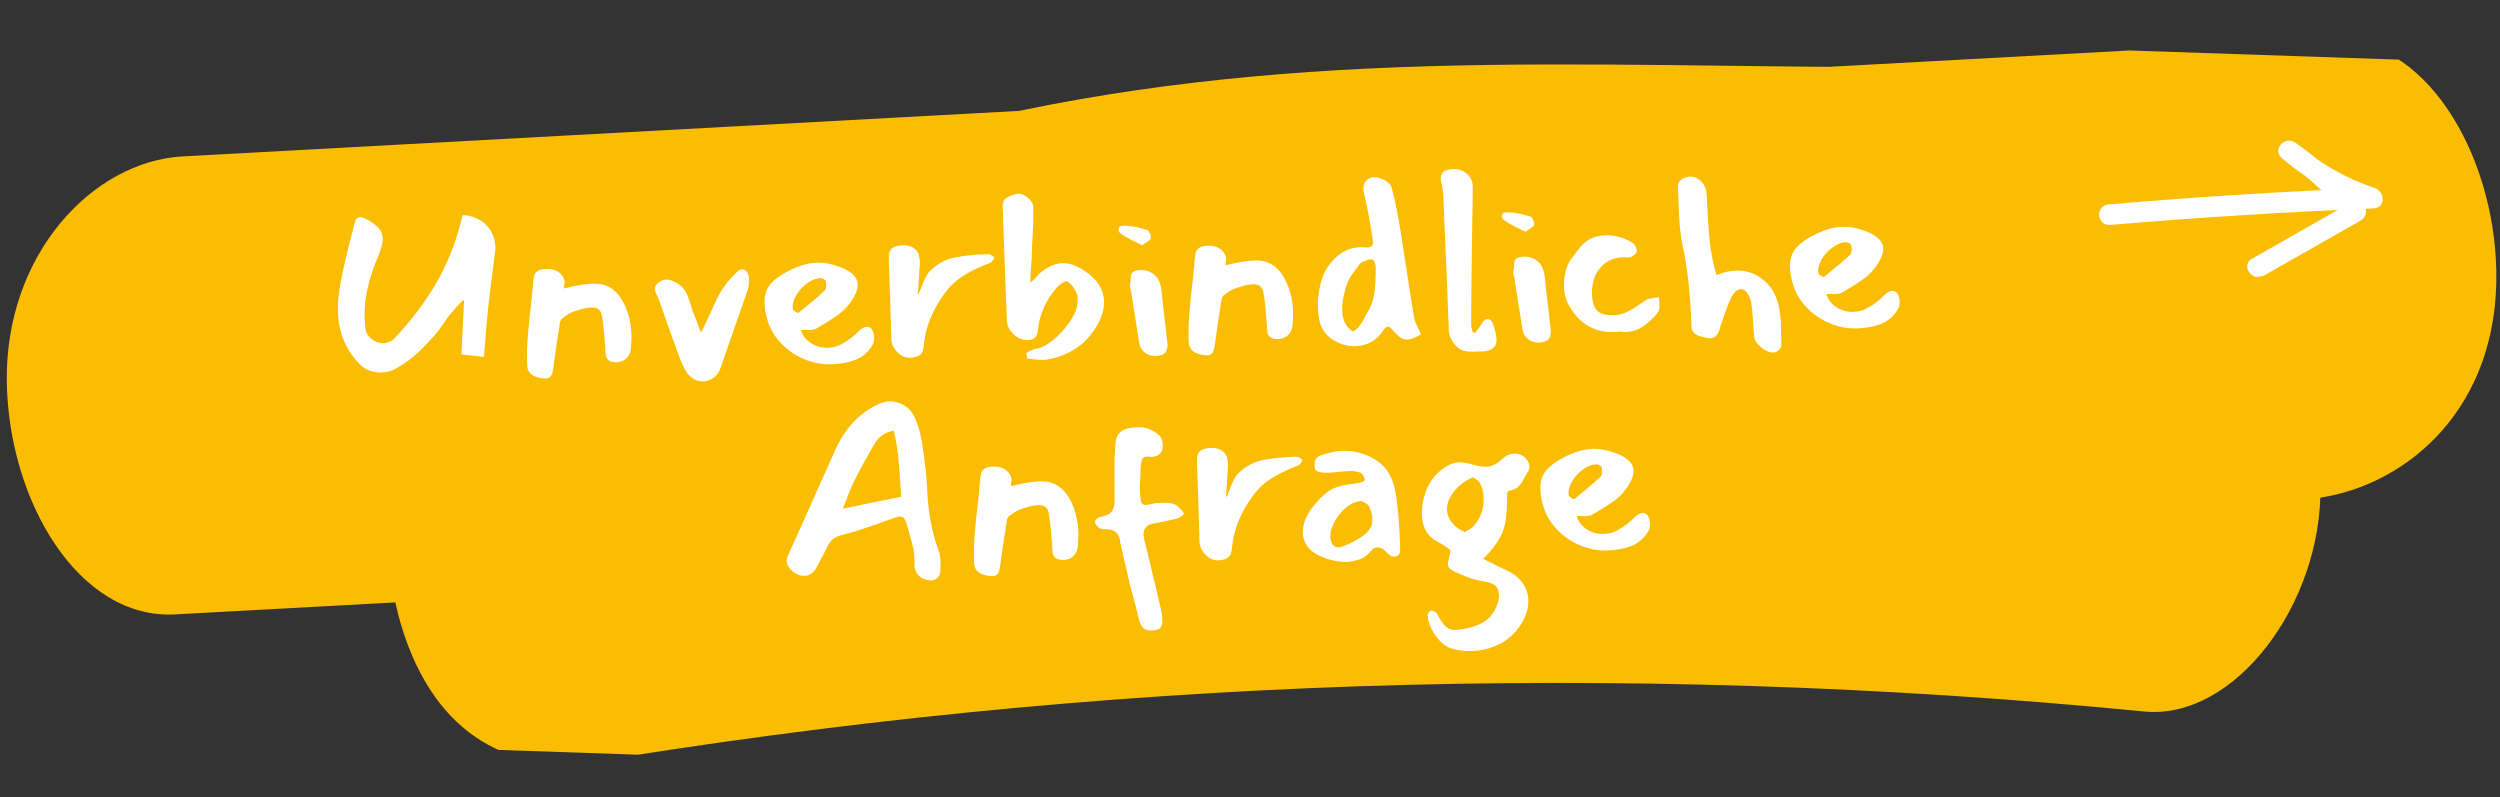 <?xml version="1.0" encoding="utf-8"?>
<!-- Generator: Adobe Illustrator 27.0.0, SVG Export Plug-In . SVG Version: 6.00 Build 0)  -->
<svg version="1.1" id="Ebene_1" xmlns="http://www.w3.org/2000/svg" xmlns:xlink="http://www.w3.org/1999/xlink" x="0px" y="0px"
	 viewBox="0 0 258.067 82.32" style="enable-background:new 0 0 258.067 82.32;" xml:space="preserve">
<rect x="0" y="0" width="258.067" height="82.32" fill="#333333" stroke="none"/>
<style type="text/css">
	.st0{clip-path:url(#SVGID_00000054974295661805172390000012676456895941128623_);}
	.st1{fill:#FBBD01;}
	.st2{enable-background:new    ;}
	.st3{fill:#FFFFFF;}
	.st4{clip-path:url(#SVGID_00000005248528524593710420000007314816646826378627_);}
</style>
<g id="Jetzt_anmelden" transform="matrix(1, 0.017, -0.017, 1, 1.359, 0)">
	<g>
		<defs>
			
				<rect id="SVGID_1_" x="89.443" y="-89.467" transform="matrix(0.017 -1 1 0.017 87.272 166.619)" width="77.862" height="256.785"/>
		</defs>
		<clipPath id="SVGID_00000002343119108984524510000012760298398109043097_">
			<use xlink:href="#SVGID_1_"  style="overflow:visible;"/>
		</clipPath>
		
			<g id="Gruppe_10" transform="translate(0 0)" style="clip-path:url(#SVGID_00000002343119108984524510000012760298398109043097_);">
			<path id="Pfad_16" class="st1" d="M17.782,63.12L238.964,47.309V0.03c-32.911,5.7-66.1,2.516-99.151,4.675
				c-31.65,2.069-63.313,9.186-91.424,29.556C40.614,39.9,37.8,53.319,41.121,63.78c3.721,11.734,12.02,15.352,20.958,13.687
				c-0.1,0.018,5.643-1.02,2.935-0.544c1.6-0.283,3.197-0.556,4.792-0.82c3.195-0.533,6.392-1.041,9.593-1.523
				c6.719-1.015,13.448-1.918,20.185-2.709c13.473-1.584,26.971-2.721,40.492-3.411
				c27.036-1.362,54.132-0.952,81.115,1.227c9.293,0.742,18.177-11.4,17.766-23.639
				c-0.453-13.443-7.81-22.844-17.766-23.639c-56.357-4.5-112.668-0.94-168.557,9.469
				c4.564,14.4,9.127,28.803,13.69,43.208c3.256-2.36,6.584-4.43,9.925-6.56c1.146-0.671,1.035-0.617-0.334,0.164
				c0.787-0.428,1.577-0.844,2.372-1.248c1.849-0.951,3.713-1.851,5.592-2.7
				c6.389-2.869,12.988-5.247,19.739-7.112c3.356-0.938,6.73-1.751,10.117-2.464c0.778-0.164,5.242-1,2.083-0.45
				c1.991-0.348,3.986-0.646,5.983-0.926c7.127-1,14.282-1.626,21.442-2.008c31.917-1.706,63.953,1.028,95.722-4.473
				c9.18-1.59,18.235-9.733,17.766-23.639c-0.413-12.24-7.831-24.35-17.767-23.64L17.782,15.841
				C8.518,16.5-0.43,26.24,0.016,39.48C0.427,51.72,7.843,63.83,17.782,63.12"/>
		</g>
	</g>
	<g class="st2">
		<path class="st3" d="M49.313,34.401c-0.067,1.046-0.109,1.587-0.124,1.622l-2.304-0.245l0.175-5.634
			l-0.275,0.222c-0.148,0.148-0.35,0.369-0.603,0.669c-0.254,0.3-0.479,0.568-0.674,0.804
			c-0.627,0.97-1.087,1.628-1.382,1.973c-0.721,0.836-1.383,1.536-1.987,2.095
			c-0.605,0.562-1.328,1.082-2.172,1.559c-0.338,0.19-0.757,0.299-1.26,0.326
			c-0.433,0.022-0.853-0.034-1.258-0.17c-0.408-0.134-0.756-0.35-1.05-0.648
			c-1.445-1.418-2.223-3.183-2.333-5.296c-0.031-0.605-0.012-1.231,0.058-1.878
			c0.096-0.839,0.226-1.665,0.392-2.482c0.166-0.815,0.397-1.873,0.694-3.174
			c0.102-0.37,0.238-0.924,0.408-1.663c0.068-0.351,0.188-0.557,0.359-0.617
			c0.067-0.039,0.126-0.059,0.179-0.062c0.19-0.01,0.42,0.056,0.687,0.199
			c0.589,0.3,1.017,0.598,1.284,0.898c0.267,0.297,0.411,0.647,0.431,1.045
			c0.025,0.467-0.125,1.091-0.449,1.872c-0.954,2.341-1.382,4.474-1.282,6.396
			c0.026,0.502,0.063,0.873,0.11,1.113c0.056,0.397,0.273,0.742,0.653,1.034
			c0.38,0.292,0.786,0.428,1.219,0.405c0.467-0.024,0.865-0.218,1.194-0.582
			c1.707-1.894,3.092-3.799,4.156-5.712c1.063-1.913,1.866-3.996,2.409-6.246
			c0.056-0.263,0.121-0.519,0.195-0.766l0.049-0.055c1.028,0.051,1.853,0.403,2.477,1.057
			c0.624,0.653,0.928,1.485,0.911,2.491c-0.323,2.796-0.539,4.812-0.649,6.051
			C49.506,31.44,49.426,32.572,49.313,34.401z"/>
		<path class="st3" d="M57.364,28.475c-0.026,0.165-0.03,0.273-0.009,0.325
			c1.181-0.321,2.187-0.504,3.019-0.547c1.299-0.068,2.31,0.504,3.033,1.717
			c0.591,1.029,0.921,2.184,0.988,3.465c0.017,0.329,0.007,0.807-0.029,1.434
			c-0.03,0.418-0.178,0.761-0.442,1.027c-0.263,0.265-0.586,0.407-0.966,0.427
			c-0.399,0.021-0.684-0.038-0.856-0.176c-0.173-0.138-0.276-0.301-0.313-0.491
			c-0.035-0.189-0.065-0.492-0.086-0.908l-0.054-0.544c-0.089-1.037-0.205-1.933-0.348-2.69
			c-0.068-0.309-0.196-0.524-0.385-0.644c-0.189-0.12-0.431-0.173-0.724-0.158
			c-0.278,0.014-0.604,0.074-0.98,0.181c-0.581,0.187-0.969,0.328-1.163,0.426
			c-0.195,0.098-0.476,0.295-0.842,0.59c-0.117,0.094-0.195,0.271-0.233,0.533
			c-0.038,0.263-0.056,0.412-0.055,0.446c-0.167,1.12-0.341,2.457-0.521,4.012
			c-0.014,0.071-0.039,0.236-0.078,0.499c-0.039,0.262-0.129,0.454-0.27,0.573
			c-0.141,0.121-0.352,0.171-0.631,0.15c-1.098-0.082-1.676-0.512-1.734-1.291
			c-0.07-1.002-0.053-2.192,0.049-3.57c0.07-0.993,0.141-1.795,0.213-2.408
			c0.021-0.278,0.05-0.618,0.09-1.019c0.04-0.403,0.072-0.864,0.097-1.385
			c0.031-0.401,0.068-0.698,0.11-0.892c0.042-0.193,0.155-0.36,0.339-0.499
			c0.183-0.139,0.474-0.219,0.872-0.24c0.502-0.026,0.923,0.064,1.264,0.272
			c0.34,0.208,0.565,0.517,0.673,0.928l0.003,0.053C57.4,28.172,57.39,28.308,57.364,28.475z"/>
		<path class="st3" d="M71.176,32.143c0.222,0.579,0.351,0.902,0.39,0.969
			c0.329-0.676,0.633-1.343,0.911-2.001c0.449-1.064,0.8-1.811,1.056-2.241
			c0.462-0.789,1.024-1.494,1.687-2.12c0.131-0.146,0.291-0.224,0.482-0.234
			c0.174-0.009,0.319,0.053,0.44,0.186c0.119,0.134,0.202,0.302,0.248,0.508
			c0.021,0.068,0.035,0.18,0.044,0.336c0.019,0.381-0.03,0.766-0.148,1.153
			c-0.225,0.688-0.78,2.376-1.664,5.061l-0.968,2.941c-0.132,0.44-0.362,0.787-0.687,1.038
			c-0.326,0.252-0.679,0.388-1.059,0.407c-0.572,0.03-1.086-0.187-1.544-0.649
			c-0.277-0.298-0.574-0.82-0.889-1.568c-0.924-2.399-1.7-4.46-2.328-6.182
			c-0.059-0.135-0.142-0.309-0.249-0.52c-0.107-0.212-0.163-0.386-0.171-0.525
			c-0.012-0.242,0.106-0.465,0.356-0.669c0.25-0.203,0.522-0.314,0.817-0.329
			c0.329-0.017,0.744,0.127,1.246,0.429c0.36,0.242,0.627,0.524,0.799,0.845
			c0.173,0.322,0.343,0.746,0.51,1.276c0.167,0.547,0.318,0.956,0.453,1.226
			C70.983,31.615,71.073,31.836,71.176,32.143z"/>
		<path class="st3" d="M82.767,32.659c-0.122,0.006-0.269,0.007-0.443-0.002
			c-0.174-0.008-0.321-0.001-0.442,0.023c0.169,0.565,0.521,1.01,1.06,1.338
			c0.538,0.328,1.127,0.475,1.767,0.442c0.554-0.029,1.042-0.175,1.462-0.441
			c0.623-0.362,1.157-0.78,1.601-1.256c0.312-0.346,0.615-0.527,0.91-0.542
			c0.19-0.01,0.36,0.077,0.509,0.26c0.149,0.218,0.233,0.493,0.25,0.82
			c0.018,0.346-0.037,0.618-0.166,0.816c-0.415,0.717-0.974,1.223-1.679,1.52
			c-0.705,0.298-1.534,0.471-2.486,0.521c-0.986,0.051-1.951-0.116-2.89-0.501
			c-0.941-0.384-1.754-0.937-2.444-1.657c-0.688-0.719-1.16-1.533-1.415-2.439
			c-0.167-0.529-0.263-1.054-0.29-1.574c-0.042-0.814,0.153-1.484,0.585-2.01
			c0.433-0.526,1.148-1.04,2.148-1.544c0.914-0.448,1.769-0.692,2.566-0.734
			c0.572-0.03,1.13,0.029,1.676,0.173c1.69,0.434,2.558,1.101,2.604,2.001
			c0.03,0.572-0.271,1.281-0.905,2.131c-0.309,0.397-0.681,0.755-1.116,1.073
			c-0.435,0.319-0.859,0.605-1.271,0.861c-0.412,0.255-0.694,0.43-0.845,0.525
			C83.344,32.578,83.095,32.642,82.767,32.659z M84.147,27.392c-0.116-0.055-0.183-0.09-0.201-0.107
			c-0.47-0.01-0.939,0.15-1.408,0.478c-0.469,0.328-0.851,0.735-1.147,1.219
			c-0.296,0.484-0.433,0.943-0.41,1.377l0.037,0.205c0.021,0.069,0.116,0.15,0.286,0.245
			c0.17,0.096,0.271,0.126,0.303,0.089c1.182-0.981,2.07-1.766,2.665-2.352
			c0.098-0.11,0.14-0.303,0.126-0.58c-0.01-0.174-0.025-0.294-0.045-0.363
			C84.33,27.517,84.262,27.447,84.147,27.392z"/>
		<path class="st3" d="M94.022,25.746l-0.152,3.081c0.083-0.074,0.2-0.327,0.351-0.76
			c0.151-0.433,0.297-0.788,0.439-1.066c0.142-0.276,0.254-0.459,0.336-0.551
			c0.773-0.822,1.666-1.338,2.68-1.547c1.013-0.208,2.136-0.336,3.366-0.382
			c0.121-0.006,0.258,0.034,0.41,0.121c0.152,0.087,0.229,0.161,0.232,0.222
			c0.003,0.06-0.043,0.159-0.14,0.294c-0.097,0.135-0.189,0.222-0.274,0.262
			c-1.021,0.4-1.913,0.847-2.678,1.337c-0.764,0.492-1.413,1.117-1.947,1.872
			c-1.261,1.786-1.948,3.592-2.061,5.421c-0.027,0.488-0.158,0.82-0.391,0.996
			c-0.234,0.178-0.568,0.277-1,0.3c-0.486,0.025-0.929-0.16-1.332-0.556
			c-0.402-0.395-0.617-0.844-0.643-1.347c-0.078-1.836-0.213-4.589-0.404-8.26
			c-0.026-0.502,0.068-0.86,0.284-1.07c0.214-0.211,0.615-0.331,1.205-0.362
			c0.433-0.022,0.807,0.08,1.123,0.307c0.314,0.227,0.491,0.521,0.528,0.885
			C94.015,25.112,94.037,25.38,94.022,25.746z"/>
		<path class="st3" d="M105.507,25.747c-0.035,0.661-0.051,1.192-0.047,1.591
			c0.203-0.098,0.435-0.309,0.696-0.636c0.146-0.181,0.295-0.337,0.444-0.466
			c0.733-0.576,1.447-0.883,2.141-0.918c0.727-0.038,1.513,0.225,2.358,0.788
			c1.276,0.837,1.946,1.861,2.009,3.073c0.049,0.953-0.296,1.978-1.038,3.075
			c-1.063,1.601-2.626,2.611-4.687,3.031c-0.103,0.022-0.259,0.04-0.466,0.05
			c-0.33,0.017-0.878-0.024-1.648-0.122c-0.009-0.174-0.045-0.363-0.107-0.568
			c0.118-0.059,0.274-0.14,0.468-0.246c0.195-0.105,0.369-0.171,0.523-0.196
			c0.535-0.08,1.121-0.392,1.762-0.938c0.639-0.545,1.193-1.169,1.661-1.87
			c0.467-0.702,0.722-1.304,0.765-1.811c0.013-0.069,0.025-0.166,0.037-0.289
			c0.011-0.122,0.012-0.27,0.003-0.442c-0.009-0.173-0.043-0.319-0.101-0.437
			c-0.31-0.627-0.652-1.034-1.028-1.223c-0.106-0.047-0.286,0.02-0.537,0.198
			c-0.251,0.177-0.45,0.365-0.595,0.564c-1.078,1.305-1.679,2.77-1.803,4.391
			c-0.037,0.626-0.376,0.948-1.018,0.964c-0.52,0.027-1.007-0.16-1.462-0.563
			c-0.455-0.401-0.696-0.862-0.723-1.381c-0.154-2.614-0.366-6.527-0.637-11.738
			c-0.023-0.433,0.087-0.738,0.33-0.916c0.242-0.178,0.603-0.332,1.082-0.461
			c0.206-0.063,0.442-0.031,0.709,0.093s0.501,0.296,0.703,0.51
			c0.202,0.216,0.31,0.436,0.322,0.662c0.053,1.022,0.041,2.298-0.035,3.83l-0.023,1.043
			C105.585,24.718,105.564,25.17,105.507,25.747z"/>
		<path class="st3" d="M117.461,22.962c-0.211,0.133-0.382,0.255-0.515,0.367l-0.748-0.353
			c-0.729-0.344-1.229-0.621-1.501-0.833c-0.144-0.097-0.22-0.223-0.228-0.379
			c-0.006-0.103,0.029-0.197,0.103-0.278c0.074-0.082,0.189-0.127,0.345-0.135
			c0.675-0.035,1.506,0.095,2.494,0.391c0.105,0.012,0.206,0.124,0.304,0.336
			c0.098,0.211,0.134,0.387,0.106,0.527C117.79,22.711,117.671,22.83,117.461,22.962z M115.812,27.059
			c0.011-0.104,0.014-0.217,0.008-0.339c-0.013-0.242,0.051-0.436,0.191-0.583
			c0.139-0.146,0.418-0.23,0.833-0.251c0.485-0.025,0.922,0.104,1.31,0.387
			c0.388,0.284,0.637,0.666,0.749,1.146c0.066,0.24,0.114,0.507,0.146,0.8
			c0.032,0.294,0.051,0.483,0.056,0.569l0.595,4.423c0.076,0.464,0.03,0.827-0.139,1.087
			c-0.168,0.261-0.505,0.405-1.006,0.431c-0.433,0.022-0.807-0.079-1.123-0.307
			c-0.314-0.227-0.518-0.529-0.606-0.907l-0.962-5.47l-0.129-0.489
			C115.774,27.331,115.799,27.164,115.812,27.059z"/>
		<path class="st3" d="M125.596,24.923c-0.025,0.166-0.029,0.273-0.008,0.325
			c1.181-0.322,2.188-0.504,3.019-0.547c1.299-0.067,2.308,0.504,3.032,1.717
			c0.591,1.029,0.921,2.184,0.988,3.465c0.016,0.329,0.007,0.807-0.03,1.434
			c-0.03,0.418-0.177,0.761-0.441,1.027c-0.264,0.265-0.587,0.407-0.967,0.427
			c-0.399,0.021-0.684-0.038-0.857-0.176c-0.172-0.138-0.276-0.301-0.312-0.492
			c-0.035-0.189-0.065-0.492-0.086-0.907l-0.055-0.544c-0.088-1.037-0.204-1.933-0.347-2.69
			c-0.069-0.309-0.196-0.524-0.385-0.644s-0.431-0.173-0.724-0.158
			c-0.278,0.014-0.604,0.075-0.981,0.181c-0.581,0.187-0.968,0.328-1.163,0.426
			c-0.195,0.097-0.475,0.295-0.841,0.59c-0.118,0.094-0.196,0.271-0.233,0.533
			c-0.038,0.263-0.057,0.412-0.055,0.446c-0.167,1.12-0.341,2.456-0.521,4.012
			c-0.014,0.07-0.04,0.236-0.078,0.499c-0.039,0.262-0.128,0.453-0.27,0.573
			c-0.141,0.121-0.352,0.171-0.63,0.15c-1.098-0.082-1.676-0.512-1.734-1.291
			c-0.07-1.002-0.053-2.192,0.048-3.57c0.07-0.994,0.141-1.796,0.214-2.408
			c0.021-0.278,0.05-0.618,0.09-1.019c0.04-0.403,0.073-0.864,0.098-1.385
			c0.031-0.401,0.067-0.698,0.11-0.892c0.042-0.193,0.154-0.359,0.338-0.499
			c0.184-0.139,0.475-0.22,0.873-0.24c0.502-0.026,0.924,0.064,1.264,0.271
			c0.34,0.209,0.565,0.518,0.674,0.929l0.002,0.053C125.633,24.621,125.622,24.756,125.596,24.923z"/>
		<path class="st3" d="M145.571,31.396c0.039,0.086,0.083,0.179,0.132,0.28
			c0.049,0.102,0.102,0.22,0.162,0.356c-0.572,0.36-1.032,0.55-1.378,0.567
			c-0.26,0.014-0.506-0.056-0.74-0.21c-0.234-0.152-0.498-0.403-0.794-0.752
			c-0.221-0.231-0.399-0.344-0.538-0.337c-0.14,0.007-0.28,0.128-0.425,0.361
			c-0.32,0.537-0.728,0.949-1.225,1.236s-1.031,0.445-1.602,0.475
			c-0.641,0.033-1.268-0.087-1.882-0.359c-0.613-0.271-1.097-0.658-1.453-1.161
			c-0.374-0.519-0.589-1.306-0.644-2.363c-0.039-0.762,0.025-1.539,0.191-2.327
			c0.167-0.79,0.429-1.446,0.783-1.968c0.386-0.593,0.856-1.073,1.41-1.441
			c0.554-0.367,1.177-0.569,1.87-0.605c0.225-0.012,0.398-0.012,0.521-0.002
			c0.052,0.015,0.13,0.02,0.235,0.015c0.399-0.021,0.587-0.221,0.567-0.602l-0.036-0.206
			c-0.346-1.979-0.638-3.431-0.879-4.357c-0.022-0.085-0.055-0.221-0.099-0.41
			c-0.045-0.189-0.07-0.344-0.076-0.465c-0.013-0.243,0.027-0.458,0.122-0.646
			c0.095-0.186,0.269-0.347,0.522-0.482c0.102-0.057,0.221-0.09,0.36-0.097
			c0.364-0.019,0.751,0.079,1.161,0.292c0.411,0.212,0.658,0.464,0.743,0.755
			c0.315,1.06,0.629,2.441,0.944,4.144l0.673,3.923c0.399,2.341,0.708,4.096,0.924,5.265
			C145.171,30.567,145.321,30.941,145.571,31.396z M137.698,29.748
			c0.051,0.987,0.435,1.696,1.152,2.128c0.269-0.171,0.48-0.359,0.634-0.567
			c0.155-0.208,0.334-0.509,0.539-0.901l0.26-0.509c0.369-0.592,0.6-1.246,0.692-1.963
			c0.092-0.716,0.129-1.622,0.106-2.714c0.009-0.157-0.03-0.333-0.118-0.528
			c-0.088-0.195-0.177-0.299-0.264-0.312c-0.14-0.028-0.373,0.023-0.696,0.153
			c-0.323,0.13-0.524,0.257-0.604,0.383c-0.374,0.489-0.669,0.912-0.886,1.27
			c-0.215,0.36-0.381,0.758-0.497,1.199C137.767,28.252,137.661,29.039,137.698,29.748z"/>
		<path class="st3" d="M152.153,30.767c0.177-0.27,0.369-0.41,0.578-0.42
			c0.208-0.011,0.369,0.111,0.487,0.365c0.279,0.681,0.429,1.219,0.449,1.618
			c0.009,0.173,0.007,0.304-0.006,0.391c-0.051,0.35-0.234,0.602-0.547,0.757
			s-0.688,0.227-1.121,0.215c-0.156,0.008-0.421,0.022-0.792,0.041
			c-0.373,0.02-0.696-0.016-0.97-0.106c-0.274-0.091-0.521-0.251-0.741-0.482
			c-0.478-0.513-0.73-1.021-0.756-1.523c-0.211-4.052-0.387-7.099-0.528-9.14l-0.263-4.57
			c-0.032-0.606-0.122-1.157-0.269-1.653c-0.022-0.086-0.035-0.189-0.041-0.311
			c-0.033-0.64,0.383-0.983,1.248-1.028c0.572-0.03,1.062,0.132,1.471,0.483
			c0.408,0.351,0.612,0.832,0.608,1.439c-0.004,0.921-0.002,2.301,0.007,4.141l0.007,3.125
			c0.014,2.95,0.034,5.163,0.058,6.639c-0.008,0.173,0.01,0.364,0.057,0.57
			c0.045,0.206,0.078,0.335,0.098,0.385l0.265,0.091C151.776,31.36,152.01,31.018,152.153,30.767z"/>
		<path class="st3" d="M156.992,20.905c-0.211,0.133-0.382,0.255-0.515,0.366l-0.748-0.353
			c-0.729-0.344-1.229-0.621-1.501-0.832c-0.144-0.097-0.22-0.224-0.227-0.38
			c-0.006-0.103,0.028-0.197,0.102-0.278c0.074-0.082,0.189-0.127,0.345-0.135
			c0.675-0.035,1.506,0.095,2.494,0.391c0.105,0.012,0.206,0.124,0.304,0.336
			c0.098,0.211,0.134,0.387,0.106,0.528C157.321,20.654,157.202,20.772,156.992,20.905z M155.343,25.002
			c0.011-0.104,0.014-0.217,0.008-0.339c-0.013-0.242,0.051-0.436,0.191-0.583
			c0.14-0.146,0.418-0.23,0.834-0.251c0.484-0.025,0.921,0.104,1.309,0.387
			c0.388,0.284,0.637,0.666,0.749,1.146c0.066,0.24,0.114,0.507,0.146,0.8
			c0.032,0.294,0.051,0.483,0.056,0.57l0.596,4.423c0.075,0.464,0.03,0.828-0.14,1.087
			c-0.168,0.262-0.504,0.405-1.006,0.431c-0.433,0.022-0.807-0.079-1.122-0.307
			c-0.315-0.227-0.519-0.528-0.607-0.906l-0.962-5.471l-0.129-0.489
			C155.305,25.273,155.33,25.106,155.343,25.002z"/>
		<path class="st3" d="M168.772,30.826c-0.519,0.366-1.108,0.567-1.766,0.601
			c-0.139,0.007-0.33-0.001-0.574-0.023l-0.519,0.053c-2.18,0.131-3.828-0.825-4.941-2.869
			c-0.25-0.473-0.393-1.047-0.428-1.722c-0.031-0.588,0.026-1.156,0.171-1.702
			c0.145-0.544,0.365-0.999,0.659-1.362l0.462-0.624c0.226-0.324,0.405-0.549,0.537-0.679
			c0.575-0.62,1.366-0.956,2.37-1.009c0.52-0.027,1.035,0.033,1.546,0.18
			c0.511,0.148,0.964,0.358,1.361,0.633c0.071,0.048,0.146,0.154,0.224,0.314
			c0.078,0.161,0.119,0.292,0.125,0.396c0.007,0.139-0.089,0.296-0.288,0.471
			c-0.199,0.176-0.386,0.259-0.56,0.251c-1.185-0.078-2.114,0.253-2.787,0.99
			c-0.674,0.739-0.979,1.714-0.915,2.927c0.041,0.796,0.24,1.35,0.595,1.662
			c0.354,0.311,0.922,0.446,1.7,0.406c0.485-0.025,0.938-0.149,1.361-0.37
			c0.423-0.221,0.911-0.529,1.463-0.922l0.478-0.337c0.168-0.096,0.395-0.164,0.679-0.205
			c0.284-0.04,0.505-0.073,0.659-0.099c-0.01,0.157-0.006,0.309,0.011,0.455
			c0.016,0.147,0.027,0.264,0.031,0.351c0.019,0.381-0.028,0.635-0.143,0.762
			C169.795,29.971,169.292,30.462,168.772,30.826z"/>
		<path class="st3" d="M175.514,21.985c0.135,1.078,0.379,2.216,0.737,3.413
			c0.714-0.299,1.374-0.463,1.98-0.495c1.022-0.053,1.92,0.204,2.697,0.772
			c0.776,0.567,1.318,1.294,1.624,2.181c0.242,0.647,0.392,1.525,0.45,2.632l0.079,2.028
			c0.006,0.121-0.056,0.263-0.186,0.426c-0.131,0.163-0.264,0.265-0.4,0.307
			c-0.051,0.019-0.129,0.033-0.233,0.039c-0.399,0.02-0.825-0.152-1.277-0.52
			c-0.453-0.367-0.699-0.742-0.736-1.12l-0.123-1.349c-0.016-0.311-0.057-0.761-0.122-1.348
			c-0.067-0.604-0.158-1.033-0.276-1.288c-0.119-0.289-0.261-0.508-0.425-0.655
			c-0.164-0.148-0.341-0.217-0.531-0.207c-0.14,0.007-0.288,0.077-0.445,0.206
			c-0.159,0.129-0.293,0.301-0.403,0.515c-0.334,0.591-0.752,1.741-1.253,3.451
			c-0.159,0.617-0.481,0.937-0.966,0.962c-0.052,0.003-0.165-0.009-0.339-0.034
			c-0.106-0.029-0.309-0.075-0.607-0.138c-0.298-0.063-0.534-0.176-0.708-0.341
			c-0.174-0.165-0.269-0.411-0.286-0.741c-0.171-3.272-0.511-5.971-1.02-8.098
			c-0.247-1.063-0.405-2.296-0.479-3.699l-0.09-1.74l-0.048-0.91
			c-0.012-0.241,0.107-0.456,0.357-0.643c0.251-0.186,0.54-0.288,0.869-0.306
			c0.277-0.014,0.514,0.034,0.711,0.145c0.357,0.19,0.617,0.437,0.78,0.74
			c0.163,0.304,0.258,0.691,0.282,1.158l0.027,0.519C175.259,19.528,175.379,20.907,175.514,21.985z"/>
		<path class="st3" d="M188.531,27.154c-0.121,0.006-0.269,0.006-0.443-0.002
			c-0.173-0.009-0.321-0.001-0.441,0.023c0.168,0.565,0.521,1.01,1.06,1.338
			c0.537,0.328,1.126,0.476,1.767,0.443c0.554-0.029,1.041-0.176,1.462-0.441
			c0.623-0.362,1.157-0.78,1.601-1.255c0.311-0.346,0.615-0.527,0.909-0.542
			c0.191-0.01,0.361,0.077,0.509,0.26c0.149,0.219,0.234,0.493,0.251,0.82
			c0.018,0.346-0.038,0.619-0.166,0.816c-0.415,0.718-0.974,1.223-1.679,1.52
			c-0.705,0.298-1.534,0.471-2.486,0.521c-0.987,0.051-1.951-0.116-2.891-0.501
			c-0.94-0.384-1.754-0.937-2.442-1.657c-0.69-0.718-1.162-1.532-1.416-2.439
			c-0.167-0.529-0.264-1.054-0.29-1.574c-0.043-0.814,0.153-1.483,0.585-2.009
			c0.432-0.526,1.148-1.04,2.147-1.544c0.914-0.448,1.77-0.692,2.567-0.734
			c0.572-0.03,1.129,0.028,1.675,0.173c1.69,0.433,2.559,1.101,2.605,2.001
			c0.029,0.572-0.272,1.281-0.905,2.131c-0.309,0.397-0.681,0.756-1.116,1.073
			c-0.435,0.319-0.859,0.605-1.271,0.862c-0.413,0.255-0.694,0.43-0.845,0.525
			C189.108,27.072,188.86,27.137,188.531,27.154z M189.912,21.887c-0.117-0.055-0.183-0.091-0.202-0.107
			c-0.469-0.01-0.938,0.149-1.407,0.477c-0.47,0.329-0.852,0.735-1.148,1.219
			c-0.295,0.484-0.432,0.943-0.41,1.376l0.037,0.206c0.021,0.068,0.117,0.15,0.286,0.245
			c0.17,0.096,0.272,0.126,0.304,0.089c1.182-0.981,2.07-1.766,2.665-2.351
			c0.098-0.11,0.139-0.303,0.125-0.58c-0.009-0.174-0.024-0.295-0.044-0.363
			C190.094,22.012,190.027,21.942,189.912,21.887z"/>
	</g>
	<g class="st2">
		<path class="st3" d="M95.039,47.261l0.123,1.348c0.131,2.511,0.576,4.736,1.337,6.676
			c0.101,0.273,0.163,0.626,0.185,1.058c0.013,0.243,0.013,0.572-0.001,0.99
			c-0.003,0.277-0.095,0.504-0.277,0.679c-0.183,0.174-0.42,0.27-0.715,0.286
			c-0.035,0.001-0.131-0.011-0.289-0.038c-0.438-0.081-0.778-0.259-1.017-0.533
			c-0.24-0.274-0.371-0.619-0.393-1.033c-0.007-0.139-0.004-0.243,0.01-0.314
			c-0.006-0.104-0.013-0.251-0.023-0.442c-0.017-0.312-0.049-0.596-0.098-0.854
			c-0.173-0.669-0.437-1.557-0.789-2.667c-0.128-0.463-0.357-0.684-0.686-0.668
			c-0.121,0.007-0.258,0.04-0.411,0.099c-0.528,0.185-0.993,0.357-1.393,0.516
			c-0.4,0.16-0.753,0.291-1.06,0.394l-1.228,0.428c-0.699,0.246-1.349,0.445-1.948,0.598
			c-0.635,0.171-1.083,0.55-1.348,1.137c-0.25,0.534-0.611,1.256-1.085,2.166
			c-0.298,0.606-0.716,0.922-1.253,0.951c-0.259,0.013-0.518-0.039-0.776-0.156
			s-0.478-0.274-0.662-0.472c-0.275-0.281-0.42-0.56-0.434-0.837
			c-0.01-0.19,0.031-0.393,0.124-0.605l1.603-3.73c1.766-4.121,2.818-6.588,3.157-7.405
			c0.981-2.169,2.385-3.7,4.214-4.594c0.389-0.212,0.79-0.328,1.206-0.35
			c0.52-0.027,1.007,0.082,1.463,0.328c0.455,0.245,0.817,0.604,1.085,1.076
			c0.383,0.693,0.684,1.605,0.898,2.741C94.701,44.769,94.861,45.846,95.039,47.261z M92.51,49.71
			c-0.122-1.66-0.237-2.97-0.348-3.928c-0.111-0.957-0.286-1.916-0.527-2.877
			c-0.912,0.152-1.582,0.639-2.007,1.459c-0.748,1.325-1.458,2.689-2.131,4.097
			c-0.11,0.23-0.31,0.745-0.597,1.541l-0.39,1.036C88.862,50.499,90.861,50.057,92.51,49.71z"/>
		<path class="st3" d="M103.833,48.093c-0.025,0.166-0.029,0.275-0.009,0.326
			c1.182-0.323,2.188-0.505,3.019-0.548c1.299-0.068,2.309,0.504,3.033,1.718
			c0.591,1.027,0.92,2.182,0.987,3.464c0.017,0.328,0.008,0.807-0.029,1.434
			c-0.03,0.417-0.178,0.76-0.441,1.026c-0.264,0.265-0.587,0.407-0.967,0.428
			c-0.399,0.02-0.684-0.038-0.857-0.177c-0.172-0.138-0.276-0.302-0.312-0.492
			c-0.035-0.189-0.065-0.492-0.087-0.906l-0.054-0.546c-0.089-1.036-0.205-1.933-0.347-2.689
			c-0.069-0.309-0.196-0.524-0.385-0.644c-0.19-0.121-0.431-0.174-0.724-0.159
			c-0.278,0.014-0.604,0.074-0.981,0.182c-0.581,0.186-0.968,0.327-1.163,0.425
			c-0.195,0.097-0.475,0.294-0.842,0.59c-0.117,0.095-0.195,0.27-0.233,0.532
			c-0.038,0.263-0.056,0.412-0.055,0.446c-0.167,1.12-0.34,2.457-0.52,4.013
			c-0.014,0.07-0.04,0.235-0.078,0.498c-0.039,0.262-0.129,0.454-0.27,0.574
			c-0.142,0.121-0.352,0.17-0.631,0.149c-1.097-0.081-1.676-0.511-1.733-1.29
			c-0.07-1.003-0.054-2.193,0.048-3.57c0.07-0.993,0.141-1.795,0.214-2.408
			c0.021-0.278,0.05-0.618,0.09-1.019c0.039-0.403,0.072-0.863,0.097-1.386
			c0.031-0.401,0.068-0.697,0.111-0.892c0.042-0.192,0.154-0.359,0.338-0.499
			c0.183-0.14,0.474-0.219,0.873-0.24c0.502-0.026,0.923,0.064,1.264,0.272
			c0.34,0.207,0.565,0.517,0.673,0.928l0.003,0.053C103.869,47.791,103.859,47.926,103.833,48.093z"/>
		<path class="st3" d="M117.298,49.852c0.071,0.187,0.226,0.274,0.469,0.263
			c0.225-0.012,0.577-0.082,1.057-0.211l0.597-0.032c0.987-0.051,1.605,0.134,1.852,0.555
			c0.088,0.031,0.179,0.117,0.274,0.26c0.094,0.141,0.16,0.238,0.197,0.288
			c-0.066,0.056-0.167,0.143-0.299,0.263c-0.133,0.12-0.258,0.192-0.379,0.215
			c-0.394,0.108-0.986,0.251-1.775,0.431c-0.155,0.026-0.429,0.084-0.824,0.174
			c-0.617,0.154-0.91,0.533-0.878,1.139c0.004,0.087,0.03,0.25,0.078,0.491
			c0.256,0.924,0.472,1.733,0.647,2.427c0.175,0.694,0.319,1.272,0.429,1.735l0.587,2.261
			c0.216,0.823,0.336,1.459,0.36,1.91c0.017,0.328-0.048,0.579-0.195,0.751
			s-0.447,0.271-0.896,0.295c-0.381,0.02-0.672-0.061-0.871-0.241
			c-0.201-0.181-0.356-0.476-0.464-0.887c-0.197-0.79-0.528-1.971-0.991-3.543l-1.056-4.268
			c-0.087-1.003-0.607-1.48-1.559-1.43c-0.311,0.016-0.531-0.024-0.657-0.123
			c-0.108-0.081-0.208-0.176-0.301-0.284c-0.093-0.108-0.141-0.214-0.146-0.318
			c-0.005-0.087,0.046-0.189,0.152-0.308c0.107-0.118,0.212-0.188,0.315-0.211
			c0.619-0.119,1.03-0.313,1.233-0.584c0.202-0.27,0.298-0.685,0.287-1.24l-0.034-1.665
			c-0.02-0.727-0.034-1.473-0.038-2.237c-0.005-0.765,0.019-1.441,0.076-2.035
			c0.043-0.506,0.241-0.885,0.592-1.137c0.351-0.253,0.848-0.396,1.489-0.43
			c0.276-0.014,0.493-0.017,0.65-0.007c0.365,0.015,0.79,0.162,1.273,0.441
			c0.483,0.279,0.751,0.59,0.804,0.935c0.225,0.978-0.112,1.534-1.007,1.667
			c-0.595-0.09-0.938-0.004-1.029,0.264c-0.09,0.264-0.143,0.588-0.157,0.97
			c0.012,0.225,0.01,0.546-0.002,0.964c-0.03,0.418-0.034,0.844-0.011,1.278
			C117.176,49.26,117.227,49.665,117.298,49.852z"/>
		<path class="st3" d="M126.18,46.109l-0.152,3.081c0.082-0.074,0.2-0.326,0.35-0.76
			c0.152-0.433,0.298-0.788,0.44-1.065c0.142-0.276,0.254-0.459,0.335-0.552
			c0.773-0.822,1.667-1.337,2.681-1.545c1.013-0.21,2.136-0.337,3.366-0.384
			c0.121-0.006,0.257,0.035,0.41,0.122c0.152,0.088,0.229,0.162,0.232,0.223
			c0.003,0.06-0.043,0.158-0.141,0.293c-0.096,0.134-0.188,0.222-0.273,0.261
			c-1.021,0.401-1.913,0.847-2.678,1.338c-0.764,0.491-1.414,1.116-1.947,1.871
			c-1.261,1.786-1.949,3.593-2.061,5.422c-0.027,0.489-0.158,0.821-0.391,0.997
			c-0.234,0.177-0.568,0.277-1,0.299c-0.486,0.025-0.929-0.16-1.332-0.555
			c-0.402-0.396-0.617-0.845-0.643-1.347c-0.079-1.836-0.213-4.59-0.404-8.261
			c-0.026-0.502,0.068-0.86,0.284-1.07c0.213-0.21,0.615-0.331,1.205-0.361
			c0.433-0.022,0.807,0.079,1.122,0.306c0.315,0.225,0.491,0.521,0.529,0.884
			C126.173,45.476,126.195,45.743,126.18,46.109z"/>
		<path class="st3" d="M141.727,54.102c-0.156,0.009-0.288,0.055-0.396,0.139
			c-0.109,0.084-0.228,0.208-0.359,0.368c-0.196,0.22-0.404,0.404-0.622,0.555
			c-0.201,0.133-0.576,0.265-1.125,0.397c-0.24,0.047-0.438,0.076-0.594,0.084
			c-0.728,0.038-1.494-0.084-2.298-0.363c-0.805-0.279-1.383-0.635-1.735-1.068
			c-0.372-0.466-0.563-0.977-0.575-1.533c-0.026-0.833,0.277-1.68,0.909-2.549
			c0.617-0.829,1.19-1.425,1.718-1.781c0.528-0.357,1.266-0.604,2.214-0.741
			c0.208-0.011,0.506-0.06,0.891-0.15c0.386-0.09,0.576-0.195,0.57-0.316
			c-0.013-0.243-0.133-0.458-0.359-0.644c-0.228-0.188-0.67-0.266-1.328-0.231
			c-0.243,0.012-0.606,0.049-1.088,0.109c-0.483,0.059-0.82,0.095-1.01,0.104
			c-0.589,0.032-1.018-0.043-1.288-0.219c-0.071-0.031-0.115-0.194-0.129-0.489
			c-0.027-0.519,0.138-0.857,0.493-1.014c0.73-0.315,1.493-0.504,2.289-0.562
			c1.004-0.052,1.946,0.119,2.827,0.517c0.88,0.396,1.536,0.914,1.968,1.551
			c0.433,0.638,0.74,1.533,0.922,2.686c0.206,1.291,0.362,2.942,0.466,4.951
			c0.029,0.554-0.032,0.877-0.184,0.973c-0.134,0.094-0.262,0.144-0.383,0.15
			c-0.156,0.009-0.301-0.032-0.436-0.121c-0.135-0.088-0.285-0.214-0.45-0.38
			c-0.166-0.182-0.311-0.295-0.434-0.34C142.041,54.122,141.883,54.095,141.727,54.102z
			 M140.409,52.791c0.167-0.13,0.314-0.294,0.443-0.492c0.128-0.198,0.209-0.324,0.242-0.377
			c0.031-0.053,0.054-0.207,0.066-0.459c0.013-0.252,0.007-0.456-0.018-0.61
			c-0.02-0.052-0.058-0.189-0.112-0.412c-0.055-0.222-0.131-0.418-0.226-0.587
			c-0.094-0.133-0.24-0.256-0.436-0.369c-0.197-0.11-0.373-0.153-0.528-0.128
			c-0.329,0.034-0.677,0.175-1.046,0.418c-0.37,0.245-0.709,0.567-1.018,0.966
			c-0.308,0.414-0.543,0.831-0.703,1.247s-0.233,0.798-0.214,1.144
			c0.058,0.465,0.204,0.77,0.438,0.914c0.125,0.081,0.274,0.116,0.448,0.107
			c0.138-0.007,0.249-0.03,0.335-0.069C138.881,53.799,139.658,53.368,140.409,52.791z"/>
		<path class="st3" d="M154.932,51.124c-0.087,0.646-0.294,1.269-0.619,1.868
			c-0.324,0.599-0.866,1.3-1.622,2.103l0.935,0.446c0.57,0.283,0.989,0.478,1.254,0.586
			c0.798,0.322,1.411,0.755,1.839,1.297c0.427,0.543,0.658,1.151,0.694,1.826
			c0.042,0.831-0.191,1.669-0.703,2.51c-0.543,0.898-1.246,1.582-2.107,2.051
			c-0.861,0.47-1.794,0.739-2.797,0.809c-0.744,0.057-1.512-0.025-2.305-0.244
			c-0.37-0.103-0.747-0.349-1.133-0.735c-0.384-0.39-0.699-0.829-0.94-1.32
			c-0.243-0.49-0.365-0.927-0.368-1.308c0.013-0.088,0.043-0.18,0.09-0.279
			c0.047-0.098,0.105-0.157,0.173-0.177c0.016-0.02,0.051-0.03,0.103-0.033
			s0.126,0.015,0.224,0.053c0.097,0.038,0.164,0.066,0.201,0.081
			c0.087,0.032,0.152,0.105,0.194,0.225c0.269,0.525,0.56,0.935,0.871,1.23
			c0.311,0.296,0.707,0.415,1.191,0.356c1.777-0.215,2.972-0.771,3.586-1.671
			c0.21-0.289,0.379-0.614,0.508-0.976c0.13-0.364,0.185-0.7,0.169-1.013
			c-0.023-0.45-0.149-0.773-0.376-0.97c-0.228-0.195-0.569-0.326-1.023-0.389
			c-0.489-0.062-0.959-0.159-1.408-0.291c-0.45-0.134-0.995-0.34-1.634-0.619
			c-0.321-0.14-0.544-0.268-0.672-0.382c-0.128-0.116-0.196-0.259-0.205-0.433
			c-0.009-0.172,0.072-0.618,0.243-1.34c0.029-0.106-0.14-0.27-0.507-0.493
			c-0.368-0.225-0.686-0.408-0.954-0.55c-0.964-0.506-1.479-1.382-1.543-2.628
			c-0.019-0.346-0.01-0.678,0.026-0.992c0.212-1.921,1.069-3.32,2.568-4.197
			c0.354-0.209,0.73-0.325,1.128-0.345c0.295-0.015,0.6,0.013,0.915,0.083
			c0.317,0.07,0.501,0.114,0.554,0.127l0.554,0.128c0.263,0.055,0.516,0.077,0.759,0.065
			c0.328-0.017,0.624-0.094,0.887-0.23c0.261-0.134,0.524-0.34,0.788-0.614
			c0.381-0.349,0.797-0.536,1.246-0.559c0.329-0.017,0.628,0.058,0.897,0.227
			c0.269,0.167,0.473,0.422,0.613,0.762c0.042,0.137,0.065,0.25,0.069,0.336
			c0.009,0.156-0.011,0.278-0.058,0.366c-0.049,0.073-0.184,0.306-0.406,0.699
			c-0.11,0.231-0.213,0.428-0.308,0.589c-0.096,0.162-0.252,0.341-0.466,0.545
			c-0.152,0.095-0.313,0.167-0.484,0.22c-0.171,0.052-0.303,0.099-0.397,0.138
			c-0.093,0.041-0.137,0.112-0.132,0.215C155.058,49.528,155.021,50.477,154.932,51.124z M148.864,50.11
			c0.023,0.451,0.189,0.872,0.495,1.265c0.307,0.391,0.762,0.719,1.366,0.984
			c0.644-0.295,1.132-0.77,1.463-1.431c0.33-0.659,0.475-1.37,0.435-2.131
			c-0.025-0.468-0.116-0.889-0.274-1.262c-0.158-0.374-0.451-0.654-0.878-0.841
			c-0.78,0.354-1.413,0.846-1.902,1.48C149.066,48.824,148.831,49.47,148.864,50.11z"/>
		<path class="st3" d="M163.157,50.512c-0.122,0.006-0.269,0.006-0.442-0.003
			c-0.175-0.008-0.322-0-0.442,0.023c0.168,0.566,0.521,1.012,1.059,1.338
			c0.538,0.328,1.127,0.476,1.768,0.442c0.553-0.028,1.041-0.175,1.461-0.441
			c0.624-0.36,1.158-0.779,1.602-1.255c0.312-0.346,0.615-0.527,0.91-0.542
			c0.19-0.011,0.36,0.076,0.508,0.259c0.15,0.218,0.234,0.493,0.251,0.822
			c0.018,0.345-0.038,0.618-0.166,0.815c-0.415,0.716-0.974,1.222-1.679,1.519
			c-0.706,0.299-1.534,0.471-2.486,0.521c-0.986,0.052-1.951-0.115-2.891-0.501
			c-0.94-0.384-1.754-0.937-2.443-1.657c-0.688-0.719-1.161-1.532-1.415-2.439
			c-0.167-0.53-0.263-1.054-0.29-1.574c-0.042-0.813,0.153-1.483,0.585-2.009
			c0.432-0.526,1.148-1.041,2.147-1.544c0.914-0.447,1.77-0.691,2.567-0.733
			c0.571-0.029,1.129,0.029,1.676,0.173c1.689,0.433,2.558,1.1,2.604,2.001
			c0.03,0.572-0.272,1.282-0.905,2.131c-0.31,0.398-0.681,0.756-1.116,1.074
			c-0.435,0.318-0.859,0.604-1.271,0.861c-0.412,0.256-0.694,0.43-0.846,0.525
			C163.734,50.43,163.486,50.495,163.157,50.512z M164.536,45.246
			c-0.116-0.055-0.183-0.091-0.201-0.108c-0.469-0.01-0.939,0.151-1.407,0.477
			c-0.469,0.328-0.852,0.735-1.147,1.22c-0.297,0.484-0.433,0.942-0.411,1.375l0.037,0.206
			c0.021,0.069,0.117,0.15,0.286,0.246c0.171,0.095,0.271,0.125,0.304,0.088
			c1.182-0.981,2.07-1.766,2.664-2.352c0.099-0.109,0.14-0.303,0.126-0.58
			c-0.009-0.174-0.024-0.294-0.044-0.363C164.721,45.37,164.652,45.3,164.536,45.246z"/>
	</g>
	<g id="Gruppe_13" transform="translate(215.087 12.273) rotate(-5)">
		<g>
			<defs>
				
					<rect id="SVGID_00000140015887438157053820000015590342328818873489_" x="-0.002" y="-0.001" transform="matrix(0.998 -0.07 0.07 0.998 -0.45 1.046)" width="29.32" height="13.848"/>
			</defs>
			<clipPath id="SVGID_00000069393158335914513020000014371442472296156580_">
				<use xlink:href="#SVGID_00000140015887438157053820000015590342328818873489_"  style="overflow:visible;"/>
			</clipPath>
			
				<g id="Gruppe_12" transform="translate(0 0)" style="clip-path:url(#SVGID_00000069393158335914513020000014371442472296156580_);">
				<path id="Pfad_17" class="st3" d="M1.027,7.383C10.12,7.25,19.21,7.319,28.299,7.592
					c1.3,0.039,1.307-1.659,0.283-2.088c-2.925-1.223-5.586-3.003-7.833-5.24l-1.5,1.5
					c2.368,1.904,4.48,4.107,6.283,6.554c0.127-0.485,0.255-0.97,0.382-1.455l-10.49,5.031
					c-1.233,0.592-0.156,2.426,1.073,1.836L26.984,8.7c0.506-0.297,0.677-0.948,0.382-1.455
					c-1.897-2.601-4.121-4.948-6.617-6.981c-1.039-0.845-2.5,0.525-1.5,1.5c2.523,2.477,5.501,4.442,8.771,5.787
					c0.094-0.697,0.188-1.393,0.283-2.088C19.211,5.19,10.119,5.121,1.027,5.257
					C0.44,5.275-0.022,5.766-0.004,6.353C0.013,6.915,0.465,7.367,1.027,7.384"/>
			</g>
		</g>
	</g>
</g>
</svg>
